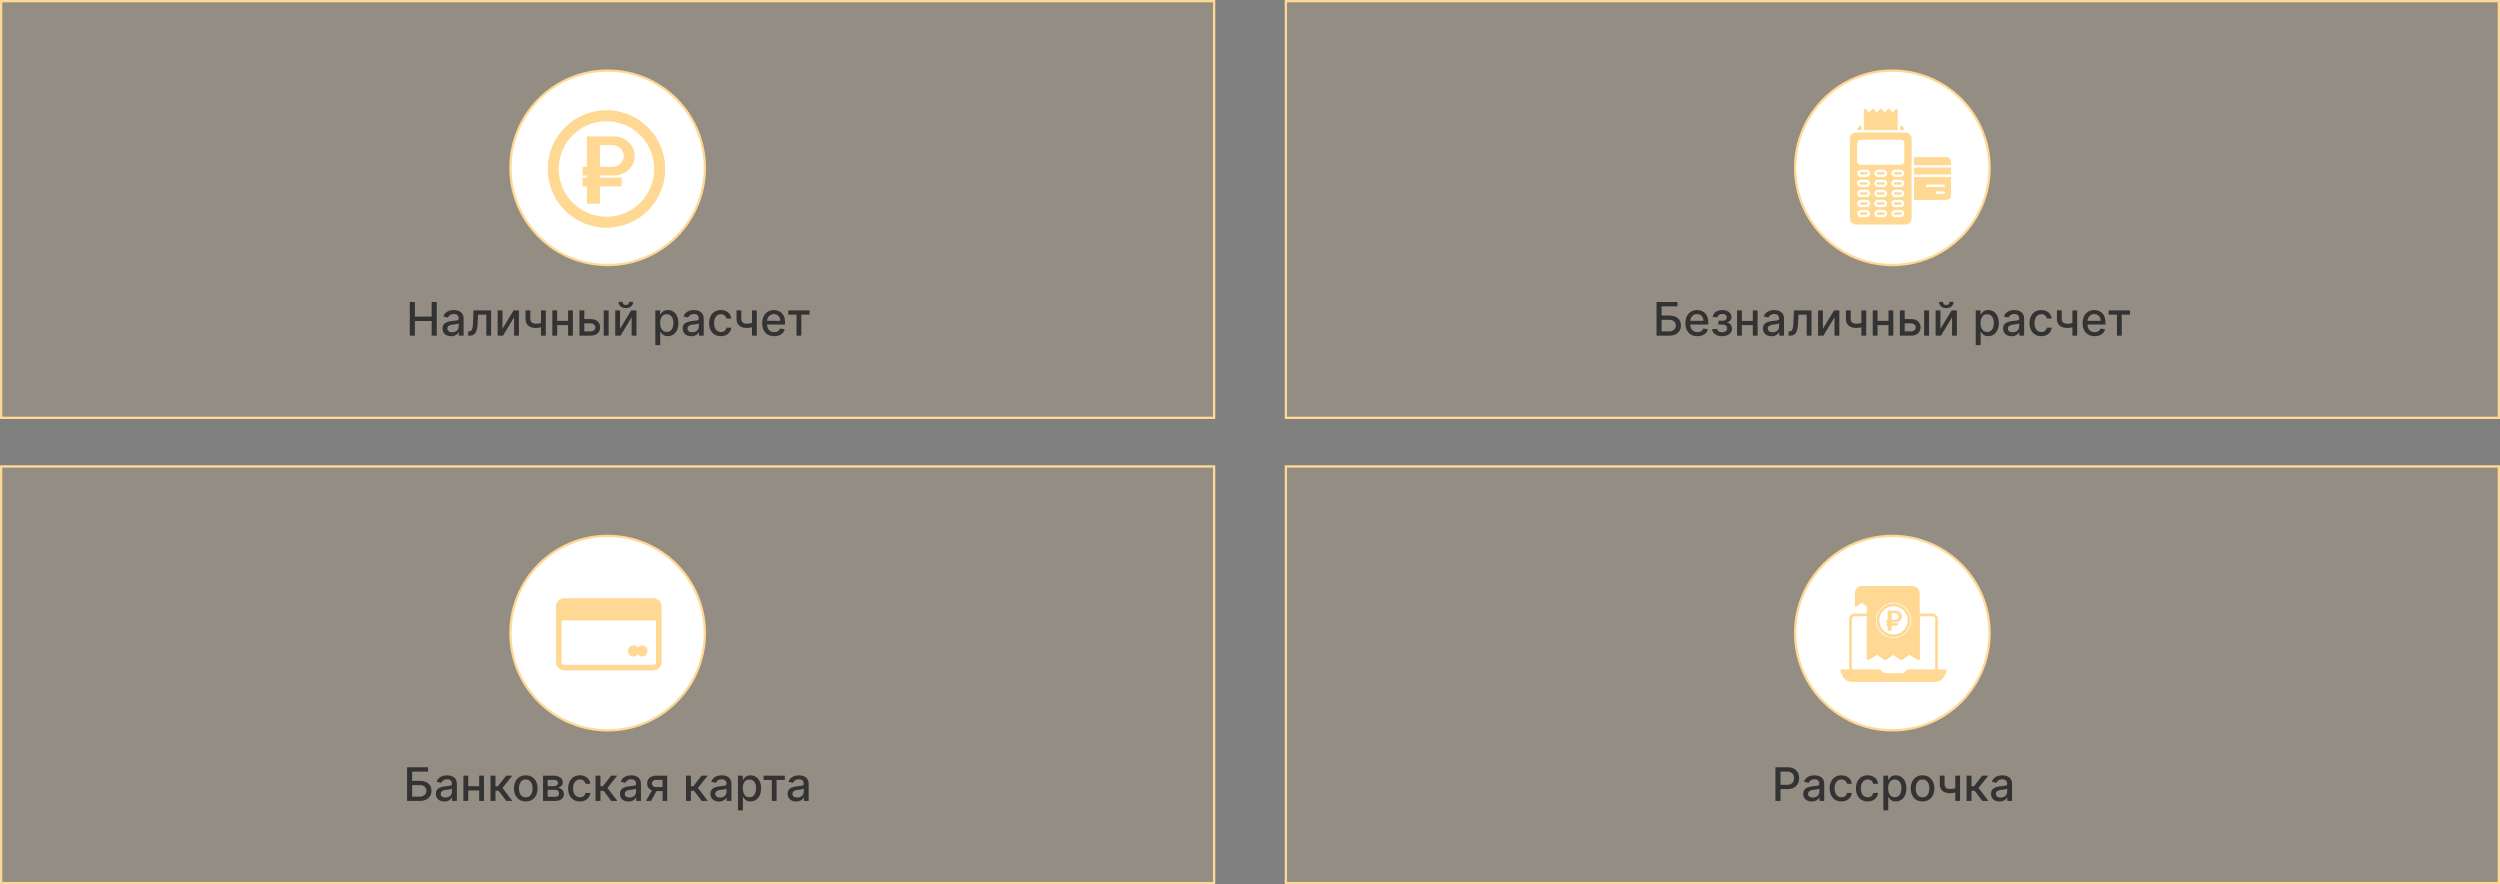 <svg xmlns="http://www.w3.org/2000/svg" width="1080" height="382" fill="none">
  <rect width="100%" height="100%" fill="#808080" stroke="none"/>
  <path fill="#FFD994" fill-opacity=".15" stroke="#FFD994" d="M.5.5h524v180H.5z"/>
  <path fill="#333" d="M177.039 145v-14.545h2.195v6.321h7.251v-6.321h2.202V145h-2.202v-6.342h-7.251V145h-2.195Zm17.848.241c-.691 0-1.316-.127-1.875-.383a3.164 3.164 0 0 1-1.328-1.129c-.322-.493-.483-1.096-.483-1.811 0-.616.119-1.123.355-1.52.237-.398.557-.713.959-.945a5.008 5.008 0 0 1 1.35-.525 13.12 13.12 0 0 1 1.52-.27l1.59-.185c.408-.052.704-.135.888-.249.185-.113.277-.298.277-.554v-.049c0-.621-.175-1.101-.525-1.442-.346-.341-.862-.511-1.549-.511-.715 0-1.278.158-1.69.475-.407.313-.689.661-.845 1.045l-1.996-.455c.237-.663.583-1.198 1.037-1.605.459-.412.987-.71 1.584-.895a6.192 6.192 0 0 1 1.882-.284c.436 0 .897.052 1.385.156.492.1.952.284 1.378.554.431.27.783.656 1.058 1.158.275.497.412 1.143.412 1.939V145h-2.074v-1.491h-.085a3.013 3.013 0 0 1-.618.809 3.284 3.284 0 0 1-1.058.661c-.431.175-.947.262-1.549.262Zm.462-1.704c.587 0 1.089-.116 1.506-.348.421-.232.741-.535.959-.909.222-.379.333-.784.333-1.215v-1.406c-.075.076-.222.147-.44.213a6.874 6.874 0 0 1-.732.164l-.802.12-.653.085c-.412.053-.789.14-1.13.263a1.933 1.933 0 0 0-.809.533c-.199.227-.299.53-.299.909 0 .526.194.923.583 1.193.388.265.883.398 1.484.398ZM202.24 145l-.007-1.839h.391c.303 0 .556-.064.76-.192.208-.133.378-.355.511-.668.132-.312.234-.743.305-1.292.071-.554.123-1.25.157-2.089l.191-4.829h7.614V145h-2.081v-9.077h-3.565l-.171 3.708a14.906 14.906 0 0 1-.277 2.358c-.137.672-.338 1.233-.604 1.683a2.623 2.623 0 0 1-1.022 1.001c-.417.218-.924.327-1.52.327h-.682Zm14.835-2.976 4.808-7.933h2.287V145h-2.081v-7.94l-4.787 7.94h-2.308v-10.909h2.081v7.933Zm18.707-7.933V145h-2.074v-10.909h2.074Zm-.902 5.064v1.832a9.999 9.999 0 0 1-1.037.355 8.972 8.972 0 0 1-2.407.32c-1.35 0-2.422-.329-3.218-.987-.795-.663-1.193-1.676-1.193-3.04v-3.565h2.067v3.565c0 .516.095.935.284 1.257.189.322.459.559.81.71.35.152.767.228 1.25.228a8.28 8.28 0 0 0 1.768-.178 13.86 13.86 0 0 0 1.676-.497Zm11.121-.526v1.84h-5.909v-1.84h5.909Zm-5.313-4.538V145h-2.081v-10.909h2.081Zm6.797 0V145h-2.074v-10.909h2.074Zm4.439 3.75h3.168c1.335 0 2.362.331 3.082.994.72.663 1.08 1.518 1.08 2.564 0 .682-.161 1.295-.483 1.84-.322.544-.793.975-1.414 1.292-.62.313-1.375.469-2.265.469h-4.766v-10.909h2.081v9.077h2.685c.61 0 1.112-.159 1.505-.476.393-.322.59-.732.59-1.229 0-.526-.197-.954-.59-1.285-.393-.337-.895-.505-1.505-.505h-3.168v-1.832Zm8.878 7.159v-10.909h2.123V145h-2.123Zm7.054-2.976 4.808-7.933h2.287V145h-2.081v-7.94l-4.787 7.94h-2.308v-10.909h2.081v7.933Zm3.899-11.626h1.747c0 .8-.284 1.451-.852 1.953-.563.497-1.326.746-2.287.746-.956 0-1.716-.249-2.28-.746-.563-.502-.845-1.153-.845-1.953h1.74c0 .355.105.67.313.944.208.27.566.405 1.072.405.497 0 .853-.135 1.066-.405.217-.27.326-.584.326-.944Zm11.344 18.693v-15h2.074v1.768h.178a5.93 5.93 0 0 1 .533-.788c.232-.298.554-.559.965-.781.412-.228.957-.341 1.634-.341.881 0 1.667.222 2.358.667.691.446 1.233 1.087 1.626 1.925.398.838.597 1.847.597 3.026 0 1.179-.197 2.19-.59 3.032-.393.838-.932 1.485-1.619 1.939-.686.45-1.47.675-2.351.675-.663 0-1.205-.111-1.626-.334-.417-.222-.744-.483-.98-.781a5.887 5.887 0 0 1-.547-.795h-.128v5.788h-2.124Zm2.081-9.546c0 .767.112 1.44.334 2.017.223.578.545 1.03.966 1.357.422.322.938.483 1.548.483.635 0 1.165-.168 1.591-.504.426-.341.748-.803.966-1.385.223-.583.334-1.238.334-1.968 0-.719-.109-1.366-.327-1.938-.213-.573-.535-1.026-.966-1.357-.426-.331-.958-.497-1.598-.497-.615 0-1.136.158-1.562.476-.421.317-.741.76-.959 1.328-.218.568-.327 1.231-.327 1.988Zm13.438 5.696c-.691 0-1.316-.127-1.875-.383a3.152 3.152 0 0 1-1.328-1.129c-.322-.493-.483-1.096-.483-1.811 0-.616.118-1.123.355-1.52.237-.398.556-.713.959-.945a4.988 4.988 0 0 1 1.349-.525 13.158 13.158 0 0 1 1.52-.27l1.591-.185c.407-.052.703-.135.888-.249.184-.113.277-.298.277-.554v-.049c0-.621-.175-1.101-.526-1.442-.345-.341-.862-.511-1.548-.511-.715 0-1.279.158-1.69.475-.408.313-.689.661-.846 1.045l-1.995-.455c.236-.663.582-1.198 1.037-1.605.459-.412.987-.71 1.583-.895a6.197 6.197 0 0 1 1.882-.284c.436 0 .898.052 1.385.156.493.1.952.284 1.378.554.431.27.784.656 1.058 1.158.275.497.412 1.143.412 1.939V145h-2.073v-1.491h-.086a3.013 3.013 0 0 1-.618.809 3.274 3.274 0 0 1-1.058.661c-.431.175-.947.262-1.548.262Zm.462-1.704c.587 0 1.089-.116 1.505-.348.422-.232.741-.535.959-.909.223-.379.334-.784.334-1.215v-1.406c-.076.076-.223.147-.44.213a6.93 6.93 0 0 1-.732.164l-.803.12-.653.085c-.412.053-.788.14-1.129.263a1.943 1.943 0 0 0-.81.533c-.199.227-.298.53-.298.909 0 .526.194.923.582 1.193.388.265.883.398 1.485.398Zm12.345 1.683c-1.056 0-1.965-.239-2.727-.717a4.743 4.743 0 0 1-1.747-1.996c-.408-.847-.611-1.818-.611-2.912 0-1.108.208-2.086.625-2.933.417-.852 1.004-1.518 1.761-1.996.758-.478 1.65-.717 2.678-.717.828 0 1.567.154 2.216.462a3.973 3.973 0 0 1 1.569 1.278c.403.549.642 1.191.718 1.925h-2.067a2.476 2.476 0 0 0-.781-1.321c-.403-.37-.943-.554-1.62-.554-.592 0-1.11.156-1.555.468-.44.308-.784.748-1.03 1.321-.246.569-.369 1.241-.369 2.017 0 .796.12 1.482.362 2.06.241.578.582 1.025 1.023 1.342.445.318.968.476 1.569.476.403 0 .767-.073 1.094-.22.331-.151.608-.367.831-.646a2.44 2.44 0 0 0 .476-1.009h2.067a4.025 4.025 0 0 1-.689 1.89 3.974 3.974 0 0 1-1.542 1.306c-.639.318-1.389.476-2.251.476Zm15.51-11.129V145h-2.074v-10.909h2.074Zm-.902 5.064v1.832c-.327.133-.673.251-1.037.355-.365.1-.748.178-1.151.235a8.951 8.951 0 0 1-1.257.085c-1.349 0-2.422-.329-3.217-.987-.796-.663-1.193-1.676-1.193-3.04v-3.565h2.066v3.565c0 .516.095.935.284 1.257.19.322.46.559.81.71.35.152.767.228 1.25.228.639 0 1.229-.06 1.769-.178a13.914 13.914 0 0 0 1.676-.497Zm8.428 6.065c-1.075 0-2-.229-2.777-.689a4.674 4.674 0 0 1-1.789-1.953c-.417-.843-.625-1.83-.625-2.962 0-1.117.208-2.102.625-2.954.421-.852 1.008-1.518 1.761-1.996.757-.478 1.643-.717 2.656-.717.616 0 1.212.102 1.79.305a4.329 4.329 0 0 1 1.555.959c.46.436.822 1.001 1.087 1.698.265.691.398 1.531.398 2.521v.753h-8.672v-1.591h6.591c0-.559-.114-1.054-.341-1.485a2.571 2.571 0 0 0-.959-1.029c-.407-.251-.885-.377-1.435-.377-.596 0-1.117.147-1.562.44-.44.289-.781.668-1.023 1.137a3.276 3.276 0 0 0-.355 1.513v1.243c0 .729.128 1.349.384 1.86.26.512.622.902 1.086 1.172.464.265 1.006.398 1.627.398.402 0 .769-.057 1.1-.171.332-.118.618-.293.86-.525.241-.232.426-.519.554-.859l2.01.362a3.635 3.635 0 0 1-.867 1.555 4.2 4.2 0 0 1-1.555 1.03c-.62.241-1.328.362-2.124.362Zm6.075-9.297v-1.832h9.204v1.832h-3.558V145h-2.074v-9.077h-3.572Z"/>
  <circle cx="262.5" cy="72.5" r="42" fill="#fff" stroke="#FFD994"/>
  <path fill="#FFD994" d="M262 94.563c-11.89 0-21.562-9.673-21.562-21.563 0-11.89 9.672-21.563 21.562-21.563S283.562 61.11 283.562 73c0 11.89-9.672 21.563-21.562 21.563Zm0-42.188c-11.373 0-20.625 9.252-20.625 20.625S250.627 93.625 262 93.625 282.625 84.373 282.625 73 273.373 52.375 262 52.375Z"/>
  <path fill="#FFD994" d="M254 80v7.5h4.5V80h9.5v-3h-9.5v-1.5h7l2-.5 1.5-.5 1.5-1 1-1 1-1 .5-1.5.5-2.5V65l-1.5-2.5-2.5-2-3.5-1h-12v13h-2v3h2v2h-2V80h2Z"/>
  <path fill="#FFD994" d="M262 98.313c-13.957 0-25.312-11.356-25.312-25.313 0-13.958 11.355-25.313 25.312-25.313 13.958 0 25.312 11.355 25.312 25.313 0 13.957-11.354 25.313-25.312 25.313Zm0-49.688c-13.441 0-24.375 10.934-24.375 24.375 0 13.44 10.934 24.375 24.375 24.375S286.375 86.441 286.375 73c0-13.44-10.934-24.375-24.375-24.375Z"/>
  <path fill="#fff" d="M265.5 62.5 259 62v10.5h6.5l1-.5 1.5-.5.5-1 1-1 .5-1.5v-1l-.5-1.5-1-1.5-3-1.5Z"/>
  <path fill="#FFD994" d="M259.188 88h-5.626v-7.5h-1.874v-3.75h1.874v-.938h-1.874v-3.75h1.874V58.938h11.719c4.911 0 8.907 3.784 8.907 8.437s-3.996 8.438-8.907 8.438h-6.093v.937h9.374v3.75h-9.374V88Zm-4.688-.938h3.75v-7.5h9.375v-1.874h-9.375v-2.813h7.031c4.395 0 7.969-3.365 7.969-7.5s-3.575-7.5-7.969-7.5H254.5V73h-1.875v1.875h1.875v2.813h-1.875v1.874h1.875v7.5ZM264.344 73h-6.094V61.75h6.094c3.36 0 6.094 2.523 6.094 5.625S267.704 73 264.344 73Zm-5.156-.938h5.156c2.843 0 5.156-2.102 5.156-4.687 0-2.585-2.313-4.688-5.156-4.688h-5.156v9.376Z"/>
  <circle cx="262" cy="73" r="23.313" stroke="#FFD994" stroke-width="4"/>
  <path fill="#FFD994" fill-opacity=".15" stroke="#FFD994" d="M555.5.5h524v180h-524z"/>
  <path fill="#333" d="M715.621 145v-14.545h9.07v1.889h-6.875v3.977h3.253c1.079 0 1.996.175 2.748.526.758.35 1.336.845 1.733 1.484.403.639.604 1.392.604 2.258 0 .867-.201 1.632-.604 2.295-.397.662-.975 1.181-1.733 1.555-.752.374-1.669.561-2.748.561h-5.448Zm2.195-1.847h3.253c.625 0 1.153-.123 1.584-.369a2.54 2.54 0 0 0 1.328-2.223c0-.653-.251-1.214-.753-1.683-.502-.474-1.222-.71-2.159-.71h-3.253v4.985Zm15.462 2.067c-1.075 0-2.001-.229-2.777-.689a4.67 4.67 0 0 1-1.79-1.953c-.417-.843-.625-1.83-.625-2.962 0-1.117.208-2.102.625-2.954.421-.852 1.008-1.518 1.761-1.996.758-.478 1.643-.717 2.657-.717.615 0 1.212.102 1.789.305a4.341 4.341 0 0 1 1.556.959c.459.436.821 1.001 1.086 1.698.266.691.398 1.531.398 2.521v.753h-8.672v-1.591h6.591c0-.559-.114-1.054-.341-1.485a2.571 2.571 0 0 0-.959-1.029c-.407-.251-.885-.377-1.434-.377-.597 0-1.118.147-1.563.44-.44.289-.781.668-1.022 1.137a3.277 3.277 0 0 0-.356 1.513v1.243c0 .729.128 1.349.384 1.86.26.512.623.902 1.087 1.172.464.265 1.006.398 1.626.398.402 0 .769-.057 1.101-.171a2.37 2.37 0 0 0 .859-.525c.242-.232.426-.519.554-.859l2.01.362a3.643 3.643 0 0 1-.866 1.555c-.412.44-.931.784-1.556 1.03-.62.241-1.328.362-2.123.362Zm6.39-3.104h2.173c.029.446.23.789.604 1.03.379.242.869.363 1.47.363.611 0 1.132-.131 1.563-.391.43-.265.646-.675.646-1.229 0-.331-.083-.62-.249-.866a1.58 1.58 0 0 0-.689-.583c-.293-.137-.641-.206-1.044-.206h-1.775v-1.669h1.775c.602 0 1.052-.137 1.35-.412a1.34 1.34 0 0 0 .447-1.029c0-.445-.161-.803-.483-1.073-.317-.274-.76-.412-1.328-.412-.577 0-1.058.13-1.442.391-.383.256-.584.587-.603.994h-2.145a2.653 2.653 0 0 1 .554-1.605c.36-.464.843-.824 1.449-1.08.61-.26 1.304-.39 2.081-.39.809 0 1.51.13 2.102.39.592.261 1.049.621 1.371 1.08.326.459.49.987.49 1.584 0 .601-.18 1.094-.54 1.477-.355.379-.819.651-1.392.817v.114c.421.028.795.156 1.122.383.327.227.582.528.767.902.185.374.277.798.277 1.271 0 .668-.185 1.246-.554 1.733-.364.488-.871.864-1.52 1.13-.644.26-1.38.39-2.209.39-.804 0-1.527-.125-2.166-.376-.634-.256-1.138-.616-1.513-1.08-.369-.464-.565-1.013-.589-1.648Zm18.137-3.487v1.84h-5.909v-1.84h5.909Zm-5.312-4.538V145h-2.081v-10.909h2.081Zm6.797 0V145h-2.074v-10.909h2.074Zm6.015 11.15c-.691 0-1.316-.127-1.875-.383a3.164 3.164 0 0 1-1.328-1.129c-.322-.493-.483-1.096-.483-1.811 0-.616.119-1.123.355-1.52.237-.398.557-.713.959-.945a5.008 5.008 0 0 1 1.35-.525 13.12 13.12 0 0 1 1.52-.27l1.59-.185c.408-.052.704-.135.888-.249.185-.113.277-.298.277-.554v-.049c0-.621-.175-1.101-.525-1.442-.346-.341-.862-.511-1.549-.511-.715 0-1.278.158-1.69.475-.407.313-.689.661-.845 1.045l-1.996-.455c.237-.663.583-1.198 1.037-1.605.459-.412.987-.71 1.584-.895a6.192 6.192 0 0 1 1.882-.284c.436 0 .897.052 1.385.156.492.1.952.284 1.378.554.431.27.783.656 1.058 1.158.275.497.412 1.143.412 1.939V145h-2.074v-1.491h-.085a3.013 3.013 0 0 1-.618.809 3.284 3.284 0 0 1-1.058.661c-.431.175-.947.262-1.549.262Zm.462-1.704c.587 0 1.089-.116 1.506-.348.421-.232.741-.535.959-.909.222-.379.333-.784.333-1.215v-1.406c-.075.076-.222.147-.44.213a6.874 6.874 0 0 1-.732.164l-.802.12-.653.085c-.412.053-.789.14-1.13.263a1.933 1.933 0 0 0-.809.533c-.199.227-.299.53-.299.909 0 .526.194.923.583 1.193.388.265.883.398 1.484.398Zm6.891 1.463-.007-1.839h.391c.303 0 .556-.064.759-.192.209-.133.379-.355.512-.668.132-.312.234-.743.305-1.292.071-.554.123-1.25.157-2.089l.191-4.829h7.614V145h-2.081v-9.077h-3.565l-.171 3.708a14.906 14.906 0 0 1-.277 2.358c-.137.672-.338 1.233-.604 1.683a2.623 2.623 0 0 1-1.022 1.001c-.417.218-.924.327-1.52.327h-.682Zm14.835-2.976 4.808-7.933h2.287V145h-2.081v-7.94L787.72 145h-2.308v-10.909h2.081v7.933Zm18.707-7.933V145h-2.074v-10.909h2.074Zm-.902 5.064v1.832a9.999 9.999 0 0 1-1.037.355 8.972 8.972 0 0 1-2.407.32c-1.35 0-2.422-.329-3.218-.987-.795-.663-1.193-1.676-1.193-3.04v-3.565h2.067v3.565c0 .516.095.935.284 1.257.189.322.459.559.81.71.35.152.767.228 1.25.228a8.28 8.28 0 0 0 1.768-.178 13.86 13.86 0 0 0 1.676-.497Zm11.121-.526v1.84h-5.909v-1.84h5.909Zm-5.313-4.538V145h-2.081v-10.909h2.081Zm6.797 0V145h-2.074v-10.909h2.074Zm4.439 3.75h3.168c1.335 0 2.362.331 3.082.994.72.663 1.08 1.518 1.08 2.564 0 .682-.161 1.295-.483 1.84-.322.544-.794.975-1.414 1.292-.62.313-1.375.469-2.265.469h-4.766v-10.909h2.081v9.077h2.685c.61 0 1.112-.159 1.505-.476.393-.322.59-.732.59-1.229 0-.526-.197-.954-.59-1.285-.393-.337-.895-.505-1.505-.505h-3.168v-1.832ZM831.22 145v-10.909h2.123V145h-2.123Zm7.054-2.976 4.808-7.933h2.287V145h-2.081v-7.94l-4.787 7.94h-2.308v-10.909h2.081v7.933Zm3.899-11.626h1.747c0 .8-.284 1.451-.852 1.953-.563.497-1.326.746-2.287.746-.956 0-1.716-.249-2.28-.746-.563-.502-.845-1.153-.845-1.953h1.74c0 .355.104.67.313.944.208.27.566.405 1.072.405.497 0 .853-.135 1.066-.405.217-.27.326-.584.326-.944Zm11.344 18.693v-15h2.074v1.768h.178c.123-.227.3-.49.532-.788.232-.298.554-.559.966-.781.412-.228.957-.341 1.634-.341.881 0 1.667.222 2.358.667.691.446 1.233 1.087 1.626 1.925.398.838.597 1.847.597 3.026 0 1.179-.197 2.19-.59 3.032-.393.838-.932 1.485-1.619 1.939-.686.45-1.47.675-2.351.675-.663 0-1.205-.111-1.626-.334-.417-.222-.744-.483-.98-.781a5.887 5.887 0 0 1-.547-.795h-.128v5.788h-2.124Zm2.081-9.546c0 .767.112 1.44.334 2.017.223.578.545 1.03.966 1.357.421.322.938.483 1.548.483.635 0 1.165-.168 1.591-.504.426-.341.748-.803.966-1.385.223-.583.334-1.238.334-1.968 0-.719-.109-1.366-.327-1.938-.213-.573-.535-1.026-.966-1.357-.426-.331-.958-.497-1.598-.497-.615 0-1.136.158-1.562.476-.422.317-.741.76-.959 1.328-.218.568-.327 1.231-.327 1.988Zm13.438 5.696c-.691 0-1.316-.127-1.875-.383a3.152 3.152 0 0 1-1.328-1.129c-.322-.493-.483-1.096-.483-1.811 0-.616.118-1.123.355-1.52.237-.398.556-.713.959-.945a4.988 4.988 0 0 1 1.349-.525 13.158 13.158 0 0 1 1.52-.27l1.591-.185c.407-.052.703-.135.888-.249.184-.113.277-.298.277-.554v-.049c0-.621-.175-1.101-.526-1.442-.346-.341-.862-.511-1.548-.511-.715 0-1.279.158-1.69.475-.408.313-.689.661-.846 1.045l-1.995-.455c.236-.663.582-1.198 1.037-1.605.459-.412.987-.71 1.583-.895a6.197 6.197 0 0 1 1.882-.284c.436 0 .898.052 1.385.156.493.1.952.284 1.378.554.431.27.784.656 1.058 1.158.275.497.412 1.143.412 1.939V145h-2.073v-1.491h-.086a3.013 3.013 0 0 1-.618.809 3.274 3.274 0 0 1-1.058.661c-.431.175-.947.262-1.548.262Zm.462-1.704c.587 0 1.089-.116 1.505-.348.422-.232.741-.535.959-.909.223-.379.334-.784.334-1.215v-1.406c-.076.076-.223.147-.441.213a6.852 6.852 0 0 1-.731.164l-.803.12-.653.085c-.412.053-.788.14-1.129.263a1.943 1.943 0 0 0-.81.533c-.199.227-.298.53-.298.909 0 .526.194.923.582 1.193.388.265.883.398 1.485.398Zm12.345 1.683c-1.056 0-1.965-.239-2.727-.717a4.743 4.743 0 0 1-1.747-1.996c-.408-.847-.611-1.818-.611-2.912 0-1.108.208-2.086.625-2.933.416-.852 1.004-1.518 1.761-1.996.758-.478 1.65-.717 2.678-.717.828 0 1.567.154 2.216.462a3.973 3.973 0 0 1 1.569 1.278c.403.549.642 1.191.718 1.925h-2.067a2.476 2.476 0 0 0-.781-1.321c-.403-.37-.943-.554-1.62-.554-.592 0-1.11.156-1.555.468-.44.308-.784.748-1.03 1.321-.246.569-.369 1.241-.369 2.017 0 .796.12 1.482.362 2.06.241.578.582 1.025 1.023 1.342.445.318.968.476 1.569.476.403 0 .767-.073 1.094-.22.331-.151.608-.367.831-.646a2.44 2.44 0 0 0 .476-1.009h2.067a4.025 4.025 0 0 1-.689 1.89 3.974 3.974 0 0 1-1.542 1.306c-.639.318-1.389.476-2.251.476Zm15.51-11.129V145h-2.074v-10.909h2.074Zm-.902 5.064v1.832c-.327.133-.673.251-1.037.355-.365.1-.748.178-1.151.235a8.951 8.951 0 0 1-1.257.085c-1.349 0-2.422-.329-3.217-.987-.796-.663-1.193-1.676-1.193-3.04v-3.565h2.066v3.565c0 .516.095.935.284 1.257.19.322.46.559.81.71.35.152.767.228 1.25.228.639 0 1.229-.06 1.769-.178a13.914 13.914 0 0 0 1.676-.497Zm8.428 6.065c-1.075 0-2-.229-2.777-.689a4.676 4.676 0 0 1-1.79-1.953c-.416-.843-.624-1.83-.624-2.962 0-1.117.208-2.102.624-2.954.422-.852 1.009-1.518 1.762-1.996.757-.478 1.643-.717 2.656-.717.616 0 1.212.102 1.79.305a4.329 4.329 0 0 1 1.555.959c.46.436.822 1.001 1.087 1.698.265.691.398 1.531.398 2.521v.753h-8.672v-1.591h6.591c0-.559-.114-1.054-.341-1.485a2.571 2.571 0 0 0-.959-1.029c-.407-.251-.885-.377-1.435-.377-.596 0-1.117.147-1.562.44a2.956 2.956 0 0 0-1.023 1.137 3.276 3.276 0 0 0-.355 1.513v1.243c0 .729.128 1.349.384 1.86.26.512.622.902 1.086 1.172.464.265 1.006.398 1.627.398.402 0 .769-.057 1.1-.171.332-.118.618-.293.86-.525.241-.232.426-.519.554-.859l2.01.362a3.635 3.635 0 0 1-.867 1.555 4.2 4.2 0 0 1-1.555 1.03c-.62.241-1.328.362-2.124.362Zm6.074-9.297v-1.832h9.205v1.832H916.6V145h-2.074v-9.077h-3.573Z"/>
  <circle cx="817.5" cy="72.5" r="42" fill="#fff" stroke="#FFD994"/>
  <g fill="#FFD994" clip-path="url(#a)">
    <path d="M804.12 54.084v2.113h-1.783c.074-1.004.805-1.84 1.783-2.114Zm18.521 2.114h-1.783v-2.114c.978.273 1.704 1.114 1.783 2.114Zm-2.835-8.672v8.672h-14.635v-8.672c0-.48.586-.705.91-.358l1.315 1.42 1.309-1.42c.2-.21.573-.21.773 0l1.31 1.42 1.314-1.42a.53.53 0 0 1 .773 0l1.31 1.42 1.315-1.42a.545.545 0 0 1 .767 0l1.315 1.42 1.309-1.42a.53.53 0 0 1 .915.358Zm-6.093 26.834h-2.451a.52.52 0 0 0 0 1.041h2.451a.52.52 0 0 0 0-1.041Zm0 13.043h-2.451a.52.52 0 0 0 0 1.041h2.451a.52.52 0 0 0 0-1.041Zm-7.384-13.043h-2.45a.521.521 0 0 0 0 1.041h2.45a.522.522 0 0 0 0-1.041Zm7.384 8.695h-2.451a.52.52 0 0 0 0 1.041h2.451a.52.52 0 0 0 0-1.04Zm0 8.695h-2.451a.52.52 0 0 0 0 1.041h2.451a.52.52 0 0 0 0-1.04Zm-7.384 0h-2.45a.522.522 0 0 0 0 1.041h2.45a.521.521 0 0 0 0-1.04Zm0-13.043h-2.45a.521.521 0 0 0 0 1.042h2.45a.522.522 0 0 0 0-1.041Zm0 4.348h-2.45a.521.521 0 0 0 0 1.041h2.45a.522.522 0 0 0 0-1.04Zm0 4.348h-2.45a.521.521 0 0 0 0 1.041h2.45a.522.522 0 0 0 0-1.041Zm7.384-8.696h-2.451a.52.52 0 0 0 0 1.042h2.451a.52.52 0 0 0 0-1.041Zm7.383 4.348h-2.45a.521.521 0 0 0 0 1.041h2.45a.522.522 0 0 0 0-1.04Z"/>
    <path d="M823.193 57.25h-21.414a2.634 2.634 0 0 0-2.629 2.629V94.37A2.637 2.637 0 0 0 801.779 97h21.414a2.634 2.634 0 0 0 2.629-2.63V59.88a2.63 2.63 0 0 0-2.629-2.63Zm-16.865 36.595h-2.45a1.574 1.574 0 0 1 0-3.145h2.45a1.573 1.573 0 0 1 0 3.145Zm0-4.35h-2.45a1.574 1.574 0 0 1-1.573-1.572c0-.867.705-1.572 1.573-1.572h2.45a1.573 1.573 0 0 1 0 3.145Zm0-4.348h-2.45a1.574 1.574 0 0 1 0-3.145h2.45a1.573 1.573 0 0 1 0 3.145Zm0-4.35h-2.45a1.574 1.574 0 0 1-1.573-1.572c0-.862.705-1.572 1.573-1.572h2.45a1.573 1.573 0 0 1 0 3.145Zm0-4.343h-2.45a1.574 1.574 0 0 1 0-3.145h2.45a1.573 1.573 0 0 1 0 3.145Zm7.383 17.39h-2.45a1.574 1.574 0 0 1 0-3.145h2.45a1.574 1.574 0 0 1 0 3.146Zm0-4.348h-2.45a1.574 1.574 0 0 1-1.573-1.572c0-.868.705-1.573 1.573-1.573h2.45a1.574 1.574 0 0 1 0 3.145Zm0-4.35h-2.45a1.574 1.574 0 0 1 0-3.145h2.45a1.574 1.574 0 0 1 0 3.145Zm0-4.348h-2.45a1.574 1.574 0 0 1-1.573-1.573c0-.862.705-1.572 1.573-1.572h2.45c.868 0 1.573.71 1.573 1.572 0 .868-.705 1.573-1.573 1.573Zm0-4.344h-2.45a1.574 1.574 0 0 1 0-3.145h2.45a1.574 1.574 0 0 1 0 3.145Zm7.384 17.39h-2.451a1.573 1.573 0 0 1 0-3.144h2.451a1.573 1.573 0 0 1 0 3.145Zm0-4.348h-2.451a1.573 1.573 0 0 1 0-3.145h2.451a1.573 1.573 0 0 1 0 3.145Zm0-4.35h-2.451a1.573 1.573 0 0 1 0-3.144h2.451a1.573 1.573 0 0 1 0 3.145Zm0-4.348h-2.451a1.573 1.573 0 0 1 0-3.145h2.451c.867 0 1.572.71 1.572 1.572 0 .868-.705 1.573-1.572 1.573Zm0-4.344h-2.451a1.573 1.573 0 0 1 0-3.145h2.451a1.573 1.573 0 0 1 0 3.145Zm1.572-6.826c0 .873-.705 1.578-1.578 1.578h-17.206a1.579 1.579 0 0 1-1.578-1.578v-7.646c0-.873.71-1.578 1.578-1.578h17.206c.873 0 1.578.705 1.578 1.578v7.646Z"/>
    <path d="M821.096 74.36h-2.45a.521.521 0 0 0 0 1.041h2.45a.522.522 0 0 0 0-1.041Zm0 13.043h-2.45a.521.521 0 0 0 0 1.041h2.45a.522.522 0 0 0 0-1.041Zm0 4.347h-2.45a.522.522 0 0 0 0 1.041h2.45a.521.521 0 0 0 0-1.04Zm0-13.043h-2.45a.521.521 0 0 0 0 1.042h2.45a.522.522 0 0 0 0-1.041Zm19.651-10.825h-13.873v3.46h15.976v-1.356a2.106 2.106 0 0 0-2.103-2.104Zm-13.873 8.572v9.913h13.873a2.106 2.106 0 0 0 2.103-2.104v-7.809h-15.976Zm12.821 7.284h-2.94a.525.525 0 0 1-.526-.526c0-.29.232-.526.526-.526h2.94c.289 0 .526.236.526.526 0 .289-.237.525-.526.525Zm0-2.94h-7.241a.527.527 0 0 1 0-1.052h7.241c.289 0 .526.237.526.526a.524.524 0 0 1-.526.526ZM842.85 72.394h-15.976v3.008h15.976v-3.008Z"/>
  </g>
  <path fill="#FFD994" fill-opacity=".15" stroke="#FFD994" d="M.5 201.5h524v180H.5z"/>
  <path fill="#333" d="M175.856 346v-14.545h9.069v1.889h-6.875v3.977h3.253c1.08 0 1.996.175 2.749.526.757.35 1.335.845 1.733 1.484.402.639.603 1.392.603 2.258 0 .867-.201 1.632-.603 2.295-.398.662-.976 1.181-1.733 1.555-.753.374-1.669.561-2.749.561h-5.447Zm2.194-1.847h3.253c.625 0 1.153-.123 1.584-.369.436-.246.765-.566.987-.959.228-.393.341-.814.341-1.264 0-.653-.251-1.214-.753-1.683-.502-.474-1.221-.71-2.159-.71h-3.253v4.985Zm13.935 2.088c-.691 0-1.316-.127-1.875-.383a3.158 3.158 0 0 1-1.328-1.129c-.322-.493-.483-1.096-.483-1.811 0-.616.118-1.123.355-1.52.237-.398.556-.713.959-.945a4.988 4.988 0 0 1 1.349-.525 13.196 13.196 0 0 1 1.52-.27l1.591-.185c.407-.052.703-.135.888-.249.185-.113.277-.298.277-.554v-.049c0-.621-.175-1.101-.526-1.442-.345-.341-.861-.511-1.548-.511-.715 0-1.278.158-1.69.475-.407.313-.689.661-.845 1.045l-1.996-.455c.237-.663.582-1.198 1.037-1.605.459-.412.987-.71 1.584-.895a6.192 6.192 0 0 1 1.882-.284c.435 0 .897.052 1.385.156.492.1.951.284 1.377.554.431.27.784.656 1.059 1.158.274.497.412 1.143.412 1.939V346h-2.074v-1.491h-.085a3.055 3.055 0 0 1-.618.809 3.29 3.29 0 0 1-1.059.661c-.43.175-.947.262-1.548.262Zm.462-1.704c.587 0 1.089-.116 1.505-.348.422-.232.741-.535.959-.909.223-.379.334-.784.334-1.215v-1.406c-.076.076-.223.147-.44.213a6.874 6.874 0 0 1-.732.164l-.802.12-.654.085c-.412.053-.788.14-1.129.263a1.943 1.943 0 0 0-.81.533c-.199.227-.298.53-.298.909 0 .526.194.923.582 1.193.389.265.883.398 1.485.398Zm15.144-4.908v1.84h-5.91v-1.84h5.91Zm-5.313-4.538V346h-2.081v-10.909h2.081Zm6.797 0V346h-2.074v-10.909h2.074ZM211.916 346v-10.909h2.123v4.574h1.023l3.601-4.574h2.628l-4.226 5.305 4.276 5.604h-2.635l-3.289-4.361h-1.378V346h-2.123Zm15.22.22c-1.023 0-1.915-.234-2.678-.703-.762-.469-1.354-1.124-1.775-1.967-.422-.843-.632-1.828-.632-2.955 0-1.131.21-2.121.632-2.969.421-.847 1.013-1.505 1.775-1.974.763-.469 1.655-.703 2.678-.703s1.915.234 2.678.703c.762.469 1.354 1.127 1.775 1.974.422.848.632 1.838.632 2.969 0 1.127-.21 2.112-.632 2.955-.421.843-1.013 1.498-1.775 1.967-.763.469-1.655.703-2.678.703Zm.007-1.782c.663 0 1.212-.176 1.648-.526.435-.35.757-.817.966-1.399a5.57 5.57 0 0 0 .319-1.925 5.55 5.55 0 0 0-.319-1.918c-.209-.587-.531-1.058-.966-1.413-.436-.355-.985-.533-1.648-.533-.668 0-1.221.178-1.662.533-.435.355-.76.826-.973 1.413a5.67 5.67 0 0 0-.312 1.918c0 .701.104 1.342.312 1.925.213.582.538 1.049.973 1.399.441.35.994.526 1.662.526Zm7.449 1.562v-10.909h4.524c1.231 0 2.206.263 2.926.788.72.521 1.079 1.229 1.079 2.124 0 .639-.203 1.146-.61 1.52-.408.374-.947.625-1.62.753.488.056.935.203 1.343.44.407.232.734.544.98.937.251.393.376.862.376 1.407 0 .577-.149 1.089-.447 1.534-.299.44-.732.786-1.3 1.037-.563.246-1.243.369-2.038.369h-5.213Zm1.995-1.776h3.218c.525 0 .937-.125 1.235-.376.299-.251.448-.592.448-1.023 0-.506-.149-.904-.448-1.193-.298-.293-.71-.44-1.235-.44h-3.218v3.032Zm0-4.588h2.55c.398 0 .739-.056 1.023-.17.289-.114.509-.275.66-.483.157-.213.235-.464.235-.753 0-.421-.173-.75-.519-.987-.345-.237-.819-.355-1.42-.355h-2.529v2.748Zm13.928 6.584c-1.056 0-1.965-.239-2.727-.717a4.752 4.752 0 0 1-1.748-1.996c-.407-.847-.61-1.818-.61-2.912 0-1.108.208-2.086.625-2.933.416-.852 1.003-1.518 1.761-1.996s1.65-.717 2.678-.717c.828 0 1.567.154 2.216.462a3.98 3.98 0 0 1 1.569 1.278c.403.549.642 1.191.717 1.925h-2.066a2.471 2.471 0 0 0-.782-1.321c-.402-.37-.942-.554-1.619-.554-.592 0-1.11.156-1.555.468-.441.308-.784.748-1.03 1.321-.246.569-.369 1.241-.369 2.017 0 .796.12 1.482.362 2.06.241.578.582 1.025 1.023 1.342.445.318.968.476 1.569.476.403 0 .767-.073 1.094-.22.331-.151.608-.367.831-.646a2.44 2.44 0 0 0 .476-1.009h2.066a4.013 4.013 0 0 1-.688 1.89 3.974 3.974 0 0 1-1.542 1.306c-.639.318-1.389.476-2.251.476Zm6.752-.22v-10.909h2.124v4.574h1.023l3.601-4.574h2.627l-4.225 5.305 4.275 5.604h-2.635l-3.288-4.361h-1.378V346h-2.124Zm14.249.241c-.691 0-1.316-.127-1.875-.383a3.164 3.164 0 0 1-1.328-1.129c-.322-.493-.483-1.096-.483-1.811 0-.616.119-1.123.355-1.52.237-.398.557-.713.959-.945a4.995 4.995 0 0 1 1.35-.525 13.14 13.14 0 0 1 1.519-.27l1.591-.185c.408-.052.704-.135.888-.249.185-.113.277-.298.277-.554v-.049c0-.621-.175-1.101-.525-1.442-.346-.341-.862-.511-1.549-.511-.715 0-1.278.158-1.69.475-.407.313-.689.661-.845 1.045l-1.996-.455c.237-.663.582-1.198 1.037-1.605.459-.412.987-.71 1.584-.895a6.192 6.192 0 0 1 1.882-.284c.436 0 .897.052 1.385.156.492.1.952.284 1.378.554.431.27.783.656 1.058 1.158.275.497.412 1.143.412 1.939V346h-2.074v-1.491h-.085a3.055 3.055 0 0 1-.618.809 3.284 3.284 0 0 1-1.058.661c-.431.175-.947.262-1.549.262Zm.462-1.704c.587 0 1.089-.116 1.506-.348.421-.232.741-.535.958-.909.223-.379.334-.784.334-1.215v-1.406c-.075.076-.222.147-.44.213a6.874 6.874 0 0 1-.732.164l-.802.12-.654.085c-.411.053-.788.14-1.129.263a1.933 1.933 0 0 0-.809.533c-.199.227-.299.53-.299.909 0 .526.194.923.583 1.193.388.265.883.398 1.484.398ZM286.234 346v-9.098h-2.614c-.62 0-1.103.144-1.448.433-.346.289-.519.668-.519 1.137 0 .464.159.838.476 1.122.322.279.772.419 1.349.419h3.374v1.719h-3.374c-.805 0-1.501-.133-2.088-.398-.582-.27-1.032-.651-1.349-1.144-.313-.492-.469-1.074-.469-1.747 0-.686.161-1.278.483-1.775.327-.502.793-.891 1.399-1.165.611-.275 1.333-.412 2.166-.412h4.61V346h-1.996Zm-7.159 0 3.075-5.511h2.174L281.248 346h-2.173Zm17.274 0v-10.909h2.124v4.574h1.023l3.601-4.574h2.627l-4.225 5.305 4.275 5.604h-2.635l-3.288-4.361h-1.378V346h-2.124Zm14.249.241c-.691 0-1.316-.127-1.875-.383a3.164 3.164 0 0 1-1.328-1.129c-.322-.493-.483-1.096-.483-1.811 0-.616.119-1.123.355-1.52.237-.398.557-.713.959-.945a4.995 4.995 0 0 1 1.35-.525 13.12 13.12 0 0 1 1.52-.27l1.59-.185c.408-.052.704-.135.888-.249.185-.113.277-.298.277-.554v-.049c0-.621-.175-1.101-.525-1.442-.346-.341-.862-.511-1.549-.511-.715 0-1.278.158-1.69.475-.407.313-.689.661-.845 1.045l-1.996-.455c.237-.663.582-1.198 1.037-1.605.459-.412.987-.71 1.584-.895a6.192 6.192 0 0 1 1.882-.284c.436 0 .897.052 1.385.156.492.1.952.284 1.378.554.431.27.783.656 1.058 1.158.275.497.412 1.143.412 1.939V346h-2.074v-1.491h-.085a3.034 3.034 0 0 1-.618.809 3.284 3.284 0 0 1-1.058.661c-.431.175-.947.262-1.549.262Zm.462-1.704c.587 0 1.089-.116 1.506-.348.421-.232.741-.535.959-.909.222-.379.333-.784.333-1.215v-1.406c-.075.076-.222.147-.44.213a6.874 6.874 0 0 1-.732.164l-.802.12-.654.085c-.411.053-.788.14-1.129.263a1.933 1.933 0 0 0-.809.533c-.199.227-.299.53-.299.909 0 .526.194.923.583 1.193.388.265.883.398 1.484.398Zm7.75 5.554v-15h2.074v1.768h.178c.123-.227.3-.49.532-.788.232-.298.554-.559.966-.781.412-.228.957-.341 1.634-.341.881 0 1.667.222 2.358.667.691.446 1.233 1.087 1.626 1.925.398.838.597 1.847.597 3.026 0 1.179-.197 2.19-.59 3.032-.393.838-.932 1.485-1.619 1.939-.687.45-1.47.675-2.351.675-.663 0-1.205-.111-1.626-.334-.417-.222-.744-.483-.98-.781a5.887 5.887 0 0 1-.547-.795h-.128v5.788h-2.124Zm2.081-9.546c0 .767.112 1.44.334 2.017.223.578.545 1.03.966 1.357.421.322.938.483 1.548.483.635 0 1.165-.168 1.591-.504.426-.341.748-.803.966-1.385.223-.583.334-1.238.334-1.968 0-.719-.109-1.366-.327-1.938-.213-.573-.535-1.026-.966-1.357-.426-.331-.958-.497-1.598-.497-.615 0-1.136.158-1.562.476-.422.317-.741.76-.959 1.328-.218.568-.327 1.231-.327 1.988Zm8.949-3.622v-1.832h9.205v1.832h-3.558V346h-2.074v-9.077h-3.573Zm14.118 9.318c-.692 0-1.317-.127-1.875-.383a3.152 3.152 0 0 1-1.328-1.129c-.322-.493-.483-1.096-.483-1.811 0-.616.118-1.123.355-1.52.237-.398.556-.713.959-.945a4.988 4.988 0 0 1 1.349-.525 13.158 13.158 0 0 1 1.52-.27l1.591-.185c.407-.052.703-.135.888-.249.184-.113.277-.298.277-.554v-.049c0-.621-.176-1.101-.526-1.442-.346-.341-.862-.511-1.548-.511-.715 0-1.279.158-1.691.475-.407.313-.689.661-.845 1.045l-1.996-.455c.237-.663.583-1.198 1.037-1.605a4.22 4.22 0 0 1 1.584-.895 6.197 6.197 0 0 1 1.882-.284c.436 0 .898.052 1.385.156.493.1.952.284 1.378.554.431.27.784.656 1.058 1.158.275.497.412 1.143.412 1.939V346h-2.074v-1.491h-.085a3.013 3.013 0 0 1-.618.809 3.274 3.274 0 0 1-1.058.661c-.431.175-.947.262-1.548.262Zm.461-1.704c.588 0 1.089-.116 1.506-.348.421-.232.741-.535.959-.909.222-.379.334-.784.334-1.215v-1.406c-.076.076-.223.147-.441.213a6.909 6.909 0 0 1-.731.164l-.803.12-.653.085a5.31 5.31 0 0 0-1.129.263 1.937 1.937 0 0 0-.81.533c-.199.227-.298.53-.298.909 0 .526.194.923.582 1.193.388.265.883.398 1.484.398Z"/>
  <circle cx="262.5" cy="273.5" r="42" fill="#fff" stroke="#FFD994"/>
  <path fill="#FFD994" d="M282.2 258.4h-38.4a3.6 3.6 0 0 0-3.6 3.6v24a3.602 3.602 0 0 0 3.6 3.6h38.4a3.602 3.602 0 0 0 3.6-3.6v-24a3.602 3.602 0 0 0-3.6-3.6Zm1.2 27.6a1.198 1.198 0 0 1-1.2 1.2h-38.4a1.201 1.201 0 0 1-1.2-1.2v-18h40.8v18Zm-12.098-4.8a2.4 2.4 0 0 1 2.4-2.4 2.361 2.361 0 0 1 1.85.929 2.358 2.358 0 0 1 1.848-.929 2.401 2.401 0 0 1 0 4.8 2.361 2.361 0 0 1-1.848-.929 2.374 2.374 0 0 1-1.85.929 2.398 2.398 0 0 1-2.4-2.4Z"/>
  <path fill="#FFD994" fill-opacity=".15" stroke="#FFD994" d="M555.5 201.5h524v180h-524z"/>
  <path fill="#333" d="M766.991 346v-14.545h5.184c1.132 0 2.069.206 2.813.617.743.412 1.299.976 1.669 1.691.369.71.554 1.51.554 2.4 0 .895-.187 1.7-.561 2.415-.37.71-.928 1.274-1.676 1.69-.744.412-1.679.618-2.806.618h-3.565v-1.86h3.366c.715 0 1.295-.124 1.74-.37a2.32 2.32 0 0 0 .98-1.022c.209-.431.313-.921.313-1.471 0-.549-.104-1.037-.313-1.463a2.235 2.235 0 0 0-.987-1.001c-.445-.242-1.032-.362-1.761-.362h-2.756V346h-2.194Zm15.699.241c-.691 0-1.316-.127-1.875-.383a3.158 3.158 0 0 1-1.328-1.129c-.322-.493-.483-1.096-.483-1.811 0-.616.118-1.123.355-1.52.237-.398.557-.713.959-.945a4.988 4.988 0 0 1 1.349-.525 13.196 13.196 0 0 1 1.52-.27l1.591-.185c.407-.052.703-.135.888-.249.185-.113.277-.298.277-.554v-.049c0-.621-.175-1.101-.526-1.442-.345-.341-.861-.511-1.548-.511-.715 0-1.278.158-1.69.475-.407.313-.689.661-.845 1.045l-1.996-.455c.237-.663.582-1.198 1.037-1.605.459-.412.987-.71 1.584-.895a6.192 6.192 0 0 1 1.882-.284c.435 0 .897.052 1.385.156.492.1.951.284 1.378.554.43.27.783.656 1.058 1.158.274.497.412 1.143.412 1.939V346H786v-1.491h-.085a3.055 3.055 0 0 1-.618.809 3.29 3.29 0 0 1-1.059.661c-.43.175-.947.262-1.548.262Zm.462-1.704c.587 0 1.089-.116 1.505-.348.422-.232.741-.535.959-.909.223-.379.334-.784.334-1.215v-1.406c-.076.076-.222.147-.44.213a6.874 6.874 0 0 1-.732.164l-.802.12-.654.085c-.412.053-.788.14-1.129.263a1.943 1.943 0 0 0-.81.533c-.199.227-.298.53-.298.909 0 .526.194.923.582 1.193.389.265.883.398 1.485.398Zm12.345 1.683c-1.056 0-1.965-.239-2.727-.717a4.743 4.743 0 0 1-1.747-1.996c-.407-.847-.611-1.818-.611-2.912 0-1.108.208-2.086.625-2.933.417-.852 1.004-1.518 1.761-1.996.758-.478 1.651-.717 2.678-.717.829 0 1.567.154 2.216.462a3.976 3.976 0 0 1 1.57 1.278c.402.549.641 1.191.717 1.925h-2.067a2.476 2.476 0 0 0-.781-1.321c-.403-.37-.942-.554-1.619-.554-.592 0-1.111.156-1.556.468-.44.308-.783.748-1.03 1.321-.246.569-.369 1.241-.369 2.017 0 .796.121 1.482.362 2.06.242.578.583 1.025 1.023 1.342.445.318.968.476 1.57.476.402 0 .767-.073 1.093-.22.332-.151.609-.367.831-.646.228-.28.386-.616.476-1.009h2.067a4.025 4.025 0 0 1-.689 1.89 3.971 3.971 0 0 1-1.541 1.306c-.639.318-1.39.476-2.252.476Zm11.348 0c-1.056 0-1.965-.239-2.727-.717a4.743 4.743 0 0 1-1.747-1.996c-.408-.847-.611-1.818-.611-2.912 0-1.108.208-2.086.625-2.933.416-.852 1.004-1.518 1.761-1.996.758-.478 1.65-.717 2.678-.717.828 0 1.567.154 2.216.462a3.98 3.98 0 0 1 1.569 1.278c.403.549.642 1.191.718 1.925h-2.067a2.476 2.476 0 0 0-.781-1.321c-.403-.37-.943-.554-1.62-.554-.592 0-1.11.156-1.555.468-.441.308-.784.748-1.03 1.321-.246.569-.369 1.241-.369 2.017 0 .796.12 1.482.362 2.06.241.578.582 1.025 1.023 1.342.445.318.968.476 1.569.476.403 0 .767-.073 1.094-.22.331-.151.608-.367.831-.646a2.44 2.44 0 0 0 .476-1.009h2.067a4.025 4.025 0 0 1-.689 1.89 3.974 3.974 0 0 1-1.542 1.306c-.639.318-1.389.476-2.251.476Zm6.752 3.871v-15h2.074v1.768h.178a5.93 5.93 0 0 1 .533-.788c.232-.298.554-.559.965-.781.412-.228.957-.341 1.634-.341.881 0 1.667.222 2.358.667.691.446 1.233 1.087 1.626 1.925.398.838.597 1.847.597 3.026 0 1.179-.197 2.19-.59 3.032-.393.838-.932 1.485-1.619 1.939-.686.45-1.47.675-2.351.675-.663 0-1.205-.111-1.626-.334-.417-.222-.743-.483-.98-.781a5.887 5.887 0 0 1-.547-.795h-.128v5.788h-2.124Zm2.081-9.546c0 .767.112 1.44.334 2.017.223.578.545 1.03.966 1.357.422.322.938.483 1.548.483.635 0 1.165-.168 1.591-.504.427-.341.748-.803.966-1.385.223-.583.334-1.238.334-1.968 0-.719-.109-1.366-.327-1.938-.213-.573-.535-1.026-.966-1.357-.426-.331-.958-.497-1.598-.497-.615 0-1.136.158-1.562.476-.421.317-.741.76-.959 1.328-.218.568-.327 1.231-.327 1.988Zm14.858 5.675c-1.022 0-1.915-.234-2.677-.703s-1.354-1.124-1.776-1.967c-.421-.843-.632-1.828-.632-2.955 0-1.131.211-2.121.632-2.969.422-.847 1.014-1.505 1.776-1.974.762-.469 1.655-.703 2.677-.703 1.023 0 1.916.234 2.678.703s1.354 1.127 1.776 1.974c.421.848.632 1.838.632 2.969 0 1.127-.211 2.112-.632 2.955-.422.843-1.014 1.498-1.776 1.967-.762.469-1.655.703-2.678.703Zm.008-1.782c.662 0 1.212-.176 1.647-.526.436-.35.758-.817.966-1.399a5.57 5.57 0 0 0 .32-1.925 5.55 5.55 0 0 0-.32-1.918c-.208-.587-.53-1.058-.966-1.413-.435-.355-.985-.533-1.647-.533-.668 0-1.222.178-1.662.533-.436.355-.76.826-.973 1.413a5.645 5.645 0 0 0-.313 1.918c0 .701.104 1.342.313 1.925.213.582.537 1.049.973 1.399.44.35.994.526 1.662.526Zm16.205-9.347V346h-2.074v-10.909h2.074Zm-.902 5.064v1.832a10.08 10.08 0 0 1-1.037.355 8.972 8.972 0 0 1-2.407.32c-1.35 0-2.422-.329-3.218-.987-.795-.663-1.193-1.676-1.193-3.04v-3.565h2.067v3.565c0 .516.094.935.284 1.257.189.322.459.559.81.71.35.152.767.228 1.25.228a8.28 8.28 0 0 0 1.768-.178 13.914 13.914 0 0 0 1.676-.497Zm3.727 5.845v-10.909h2.124v4.574h1.022l3.601-4.574h2.628l-4.226 5.305 4.276 5.604h-2.635l-3.289-4.361h-1.377V346h-2.124Zm14.249.241c-.691 0-1.316-.127-1.875-.383a3.158 3.158 0 0 1-1.328-1.129c-.322-.493-.483-1.096-.483-1.811 0-.616.118-1.123.355-1.52.237-.398.556-.713.959-.945a4.988 4.988 0 0 1 1.349-.525 13.158 13.158 0 0 1 1.52-.27l1.591-.185c.407-.052.703-.135.888-.249.184-.113.277-.298.277-.554v-.049c0-.621-.175-1.101-.526-1.442-.345-.341-.861-.511-1.548-.511-.715 0-1.278.158-1.69.475-.408.313-.689.661-.846 1.045l-1.995-.455c.236-.663.582-1.198 1.037-1.605.459-.412.987-.71 1.583-.895a6.199 6.199 0 0 1 1.883-.284c.435 0 .897.052 1.384.156.493.1.952.284 1.378.554.431.27.784.656 1.059 1.158.274.497.411 1.143.411 1.939V346h-2.073v-1.491h-.086a3.029 3.029 0 0 1-.617.809 3.29 3.29 0 0 1-1.059.661c-.431.175-.947.262-1.548.262Zm.462-1.704c.587 0 1.089-.116 1.505-.348.422-.232.741-.535.959-.909.223-.379.334-.784.334-1.215v-1.406c-.076.076-.223.147-.44.213a6.874 6.874 0 0 1-.732.164l-.803.12-.653.085c-.412.053-.788.14-1.129.263a1.943 1.943 0 0 0-.81.533c-.199.227-.298.53-.298.909 0 .526.194.923.582 1.193.389.265.883.398 1.485.398Z"/>
  <circle cx="817.5" cy="273.5" r="42" fill="#fff" stroke="#FFD994"/>
  <path fill="#FFD994" d="M814.406 285.074a.585.585 0 0 1-.328-.1l-3.159-2.134-3.563 2.15a.587.587 0 0 1-.888-.501v-28.038c0-.571-.223-1.108-.627-1.512a2.125 2.125 0 0 0-1.512-.627.585.585 0 1 1 0-1.171h21.68a3.314 3.314 0 0 1 3.31 3.31v28.037a.585.585 0 0 1-.886.504l-3.602-2.153-3.16 2.135a.585.585 0 0 1-.656 0l-3.14-2.122-3.14 2.122c-.1.067-.214.1-.329.1Zm3.469-3.515c.114 0 .229.033.328.1l3.14 2.122 3.141-2.122a.589.589 0 0 1 .629-.018l3.034 1.814v-27.004a2.141 2.141 0 0 0-2.138-2.139h-19.152c.506.598.783 1.347.783 2.139v27l2.995-1.808a.588.588 0 0 1 .631.016l3.141 2.123 3.14-2.123a.583.583 0 0 1 .328-.1Z"/>
  <path fill="#FFD994" d="M807.053 256.158v5.713l-2.858-1.787-2.591 1.787v-5.713a2.725 2.725 0 0 1 5.449 0Z"/>
  <path fill="#FFD994" d="M801.604 262.164a.295.295 0 0 1-.293-.293v-5.713a3.02 3.02 0 0 1 5.152-2.134c.57.57.883 1.328.883 2.134v5.713a.293.293 0 0 1-.448.249l-2.695-1.686-2.432 1.678a.297.297 0 0 1-.167.052Zm2.591-2.373a.29.29 0 0 1 .155.045l2.41 1.507v-5.185c0-.649-.253-1.26-.712-1.719a2.416 2.416 0 0 0-1.719-.712 2.435 2.435 0 0 0-2.432 2.431v5.155l2.131-1.47a.302.302 0 0 1 .167-.052Zm36.401 30.408-.927 1.823a4.12 4.12 0 0 1-3.671 2.251h-35.996c-1.55 0-2.969-.87-3.671-2.251l-.927-1.823a.502.502 0 0 1 .448-.73h15.583a1.5 1.5 0 0 1 1.023.403l.894.834c.277.259.642.403 1.022.403h7.339c.397 0 .779-.157 1.059-.438l.763-.763a1.494 1.494 0 0 1 1.06-.439h15.553c.375 0 .618.396.448.73Z"/>
  <path fill="#FFD994" d="M835.998 294.566h-35.996a4.391 4.391 0 0 1-3.932-2.411l-.927-1.823a.789.789 0 0 1 .031-.777.791.791 0 0 1 .678-.379h15.583c.455 0 .889.171 1.222.481l.894.835c.224.209.516.324.823.324h7.339c.322 0 .624-.126.852-.354l.763-.762a1.776 1.776 0 0 1 1.267-.525h15.553a.79.79 0 0 1 .678.38.789.789 0 0 1 .031.777l-.927 1.822a4.39 4.39 0 0 1-3.932 2.412Zm-40.146-4.804a.202.202 0 0 0-.178.1.205.205 0 0 0-.009.205l.927 1.822a3.81 3.81 0 0 0 3.41 2.092h35.996a3.808 3.808 0 0 0 3.41-2.092l.927-1.822a.209.209 0 0 0-.187-.305h-15.553a1.2 1.2 0 0 0-.853.354l-.763.762a1.776 1.776 0 0 1-1.266.525h-7.339c-.455 0-.889-.171-1.222-.481l-.894-.836a1.202 1.202 0 0 0-.823-.324h-15.583Z"/>
  <path fill="#FFD994" d="M837.16 289.469h-1.172v-22.044c0-.653-.531-1.185-1.184-1.185h-5.485v18.248a.585.585 0 0 1-.886.504l-3.602-2.153-3.16 2.135a.585.585 0 0 1-.656 0l-3.14-2.122-3.14 2.122a.587.587 0 0 1-.657 0l-3.158-2.134-3.564 2.15a.587.587 0 0 1-.888-.501V266.24h-5.271c-.653 0-1.185.532-1.185 1.185v22.044h-1.172v-22.044a2.36 2.36 0 0 1 2.357-2.357h5.857c.323 0 .585.262.585.586v17.797l2.996-1.808a.588.588 0 0 1 .631.016l3.14 2.123 3.14-2.123a.587.587 0 0 1 .657 0l3.14 2.123 3.141-2.123a.586.586 0 0 1 .629-.017l3.034 1.814v-17.802c0-.324.263-.586.586-.586h6.071a2.36 2.36 0 0 1 2.356 2.357v22.044Z"/>
  <path fill="#FFD994" d="m826.5 254-21.5-.5 2 2.5v28.5l4-2 3 2 4-2 3.5 2 3.5-2.5 3.5 2v-29l-2-1Z"/>
  <path fill="#FFD994" d="M818 274.469a6.476 6.476 0 0 1-6.469-6.469 6.476 6.476 0 0 1 6.469-6.469 6.476 6.476 0 0 1 6.469 6.469 6.476 6.476 0 0 1-6.469 6.469Zm0-12.657a6.195 6.195 0 0 0-6.188 6.188 6.195 6.195 0 0 0 6.188 6.188 6.195 6.195 0 0 0 6.188-6.188 6.195 6.195 0 0 0-6.188-6.188Z"/>
  <circle cx="818" cy="268" r="6.844" fill="#fff" stroke="#FFD994" stroke-width="1.5"/>
  <path fill="#FFD994" d="M815.6 270.1v2.25h1.35v-2.25h2.85v-.9h-2.85v-.45h2.1l.6-.15.45-.15.45-.3.3-.3.3-.3.15-.45.15-.75v-.75l-.45-.75-.75-.6-1.05-.3h-3.6v3.9h-.6v.9h.6v.6h-.6v.75h.6Z"/>
  <path fill="#fff" d="m819.05 264.85-1.95-.15v3.15H819.05l.3-.15.45-.15.15-.3.3-.3.15-.45v-.3l-.15-.45-.3-.45-.9-.45Z"/>
  <path fill="#fff" d="M818 275.594c-4.187 0-7.594-3.407-7.594-7.594s3.407-7.594 7.594-7.594 7.594 3.407 7.594 7.594-3.407 7.594-7.594 7.594Zm0-14.906c-4.032 0-7.312 3.28-7.312 7.312s3.28 7.312 7.312 7.312 7.312-3.28 7.312-7.312-3.28-7.312-7.312-7.312Z"/>
  <path fill="#FFD994" d="M817.156 272.5h-1.687v-2.25h-.563v-1.125h.563v-.281h-.563v-1.125h.563v-3.938h3.515c1.474 0 2.672 1.136 2.672 2.531 0 1.396-1.198 2.532-2.672 2.532h-1.828v.281h2.813v1.125h-2.813v2.25Zm-1.406-.281h1.125v-2.25h2.813v-.563h-2.813v-.844h2.109c1.319 0 2.391-1.009 2.391-2.25 0-1.24-1.072-2.25-2.391-2.25h-3.234V268h-.562v.562h.562v.844h-.562v.563h.562v2.25Zm2.953-4.219h-1.828v-3.375h1.828c1.008 0 1.828.757 1.828 1.687 0 .931-.82 1.688-1.828 1.688Zm-1.547-.281h1.547c.853 0 1.547-.631 1.547-1.407 0-.775-.694-1.406-1.547-1.406h-1.547v2.813Z"/>
  <defs>
    <clipPath id="a">
      <path fill="#fff" d="M796 47h50v50h-50z"/>
    </clipPath>
  </defs>
</svg>
